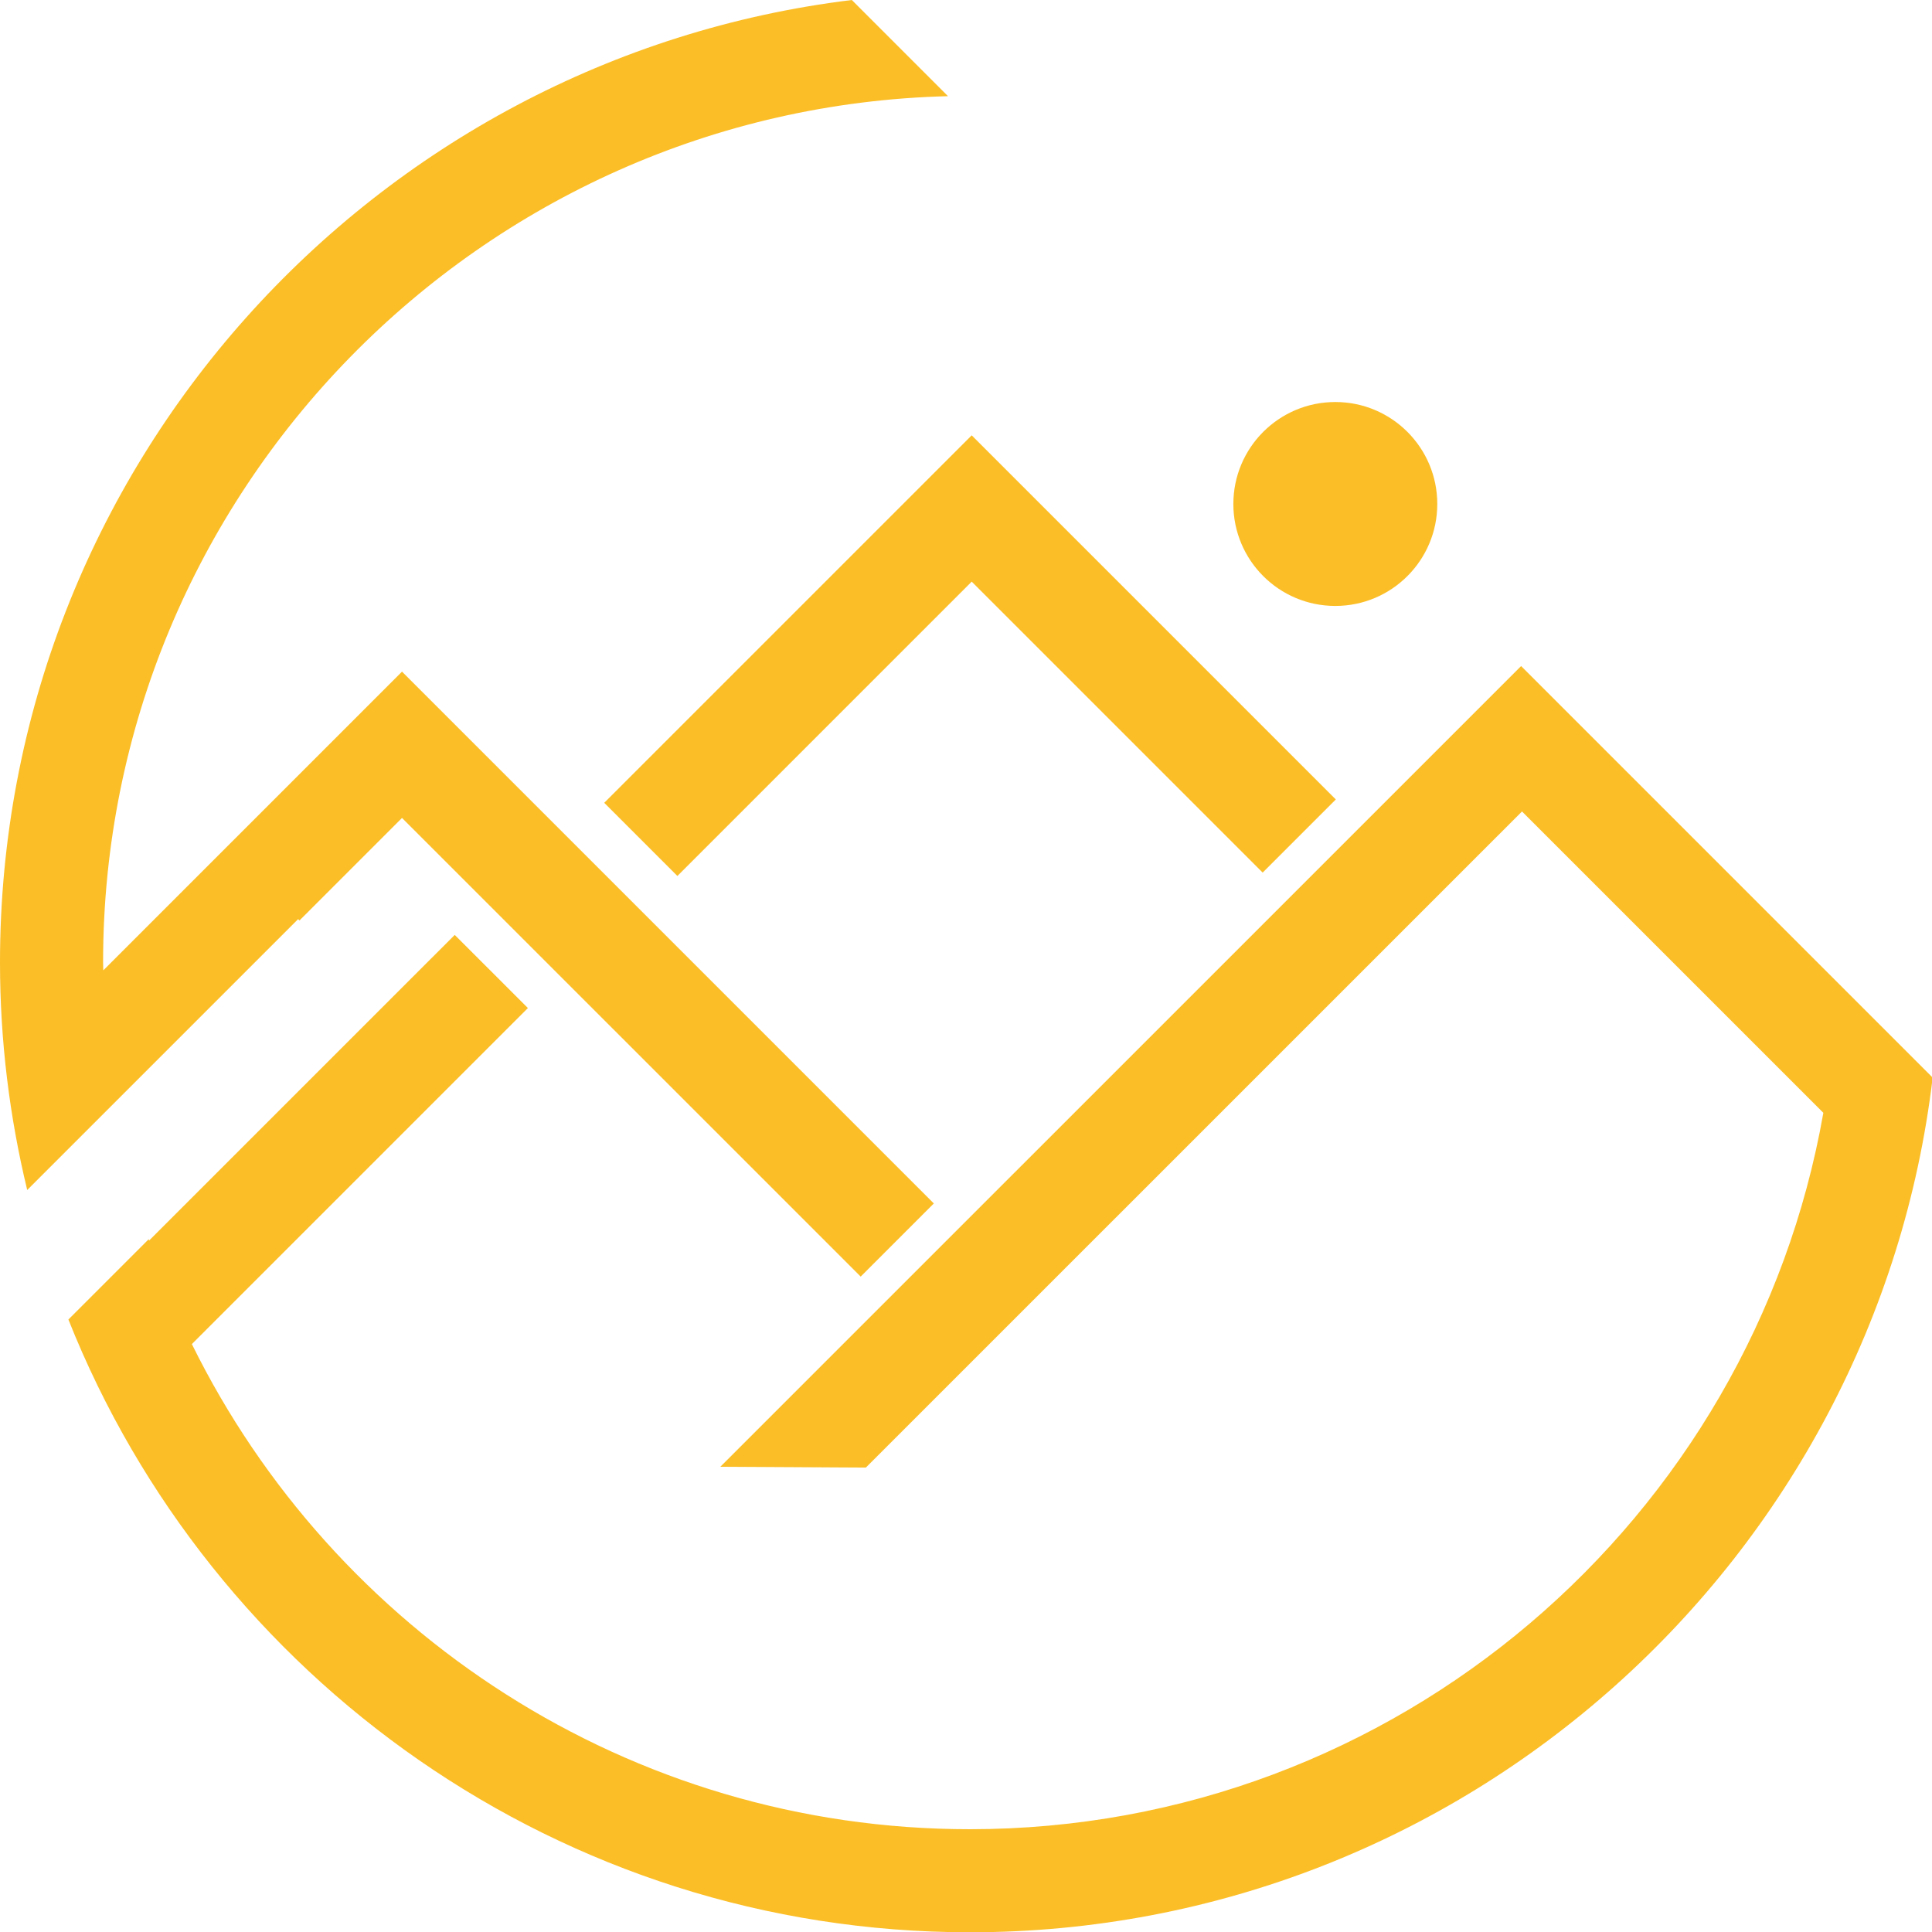 <?xml version="1.0" encoding="UTF-8" standalone="no"?> <svg xmlns="http://www.w3.org/2000/svg" xmlns:xlink="http://www.w3.org/1999/xlink" xmlns:serif="http://www.serif.com/" width="100%" height="100%" viewBox="0 0 578 578" version="1.1" xml:space="preserve" style="fill-rule:evenodd;clip-rule:evenodd;stroke-linejoin:round;stroke-miterlimit:2;"> <g transform="matrix(1,0,0,1,-1307.4,-5.77316e-15)"> <g transform="matrix(4.167,0,0,4.167,1332.78,0)"> <g transform="matrix(0.982,0,0,0.982,-6.091,-0.715)"> <path d="M49.525,64.772L71.043,43.252L92.315,64.525L97.663,59.177L71.043,32.556L44.177,59.423L49.525,64.772Z" style="fill:rgb(251,190,39);fill-rule:nonzero;"></path> <path d="M111.211,49.424L52.666,107.965L63.305,108.024L111.276,60.056L133.308,82.088C128.085,111.806 102.102,134.465 70.909,134.465C45.974,134.465 24.366,119.984 14.028,98.996L38.596,74.429L33.247,69.081L10.902,91.425C10.891,91.393 10.884,91.36 10.873,91.328L5.001,97.2C15.423,123.412 41.027,142 70.909,142C107.157,142 137.12,114.654 141.3,79.513L111.211,49.424Z" style="fill:rgb(251,190,39);fill-rule:nonzero;"></path> <path d="M21.896,68.025L29.392,60.529L62.926,94.062L68.274,88.714L29.392,49.832L7.552,71.673C7.55,71.479 7.537,71.287 7.537,71.093C7.537,36.685 35.105,8.614 69.31,7.76L62.279,0.728C27.237,5.002 0,34.917 0,71.093C0,76.824 0.701,82.391 1.99,87.732L21.797,67.926L21.896,68.025Z" style="fill:rgb(251,190,39);fill-rule:nonzero;"></path> <path d="M97.627,45.029C101.745,45.029 105.082,41.692 105.082,37.575C105.082,33.458 101.745,30.12 97.627,30.12C93.51,30.12 90.173,33.458 90.173,37.575C90.173,41.692 93.51,45.029 97.627,45.029Z" style="fill:rgb(251,190,39);fill-rule:nonzero;"></path> </g> </g> </g> </svg> 